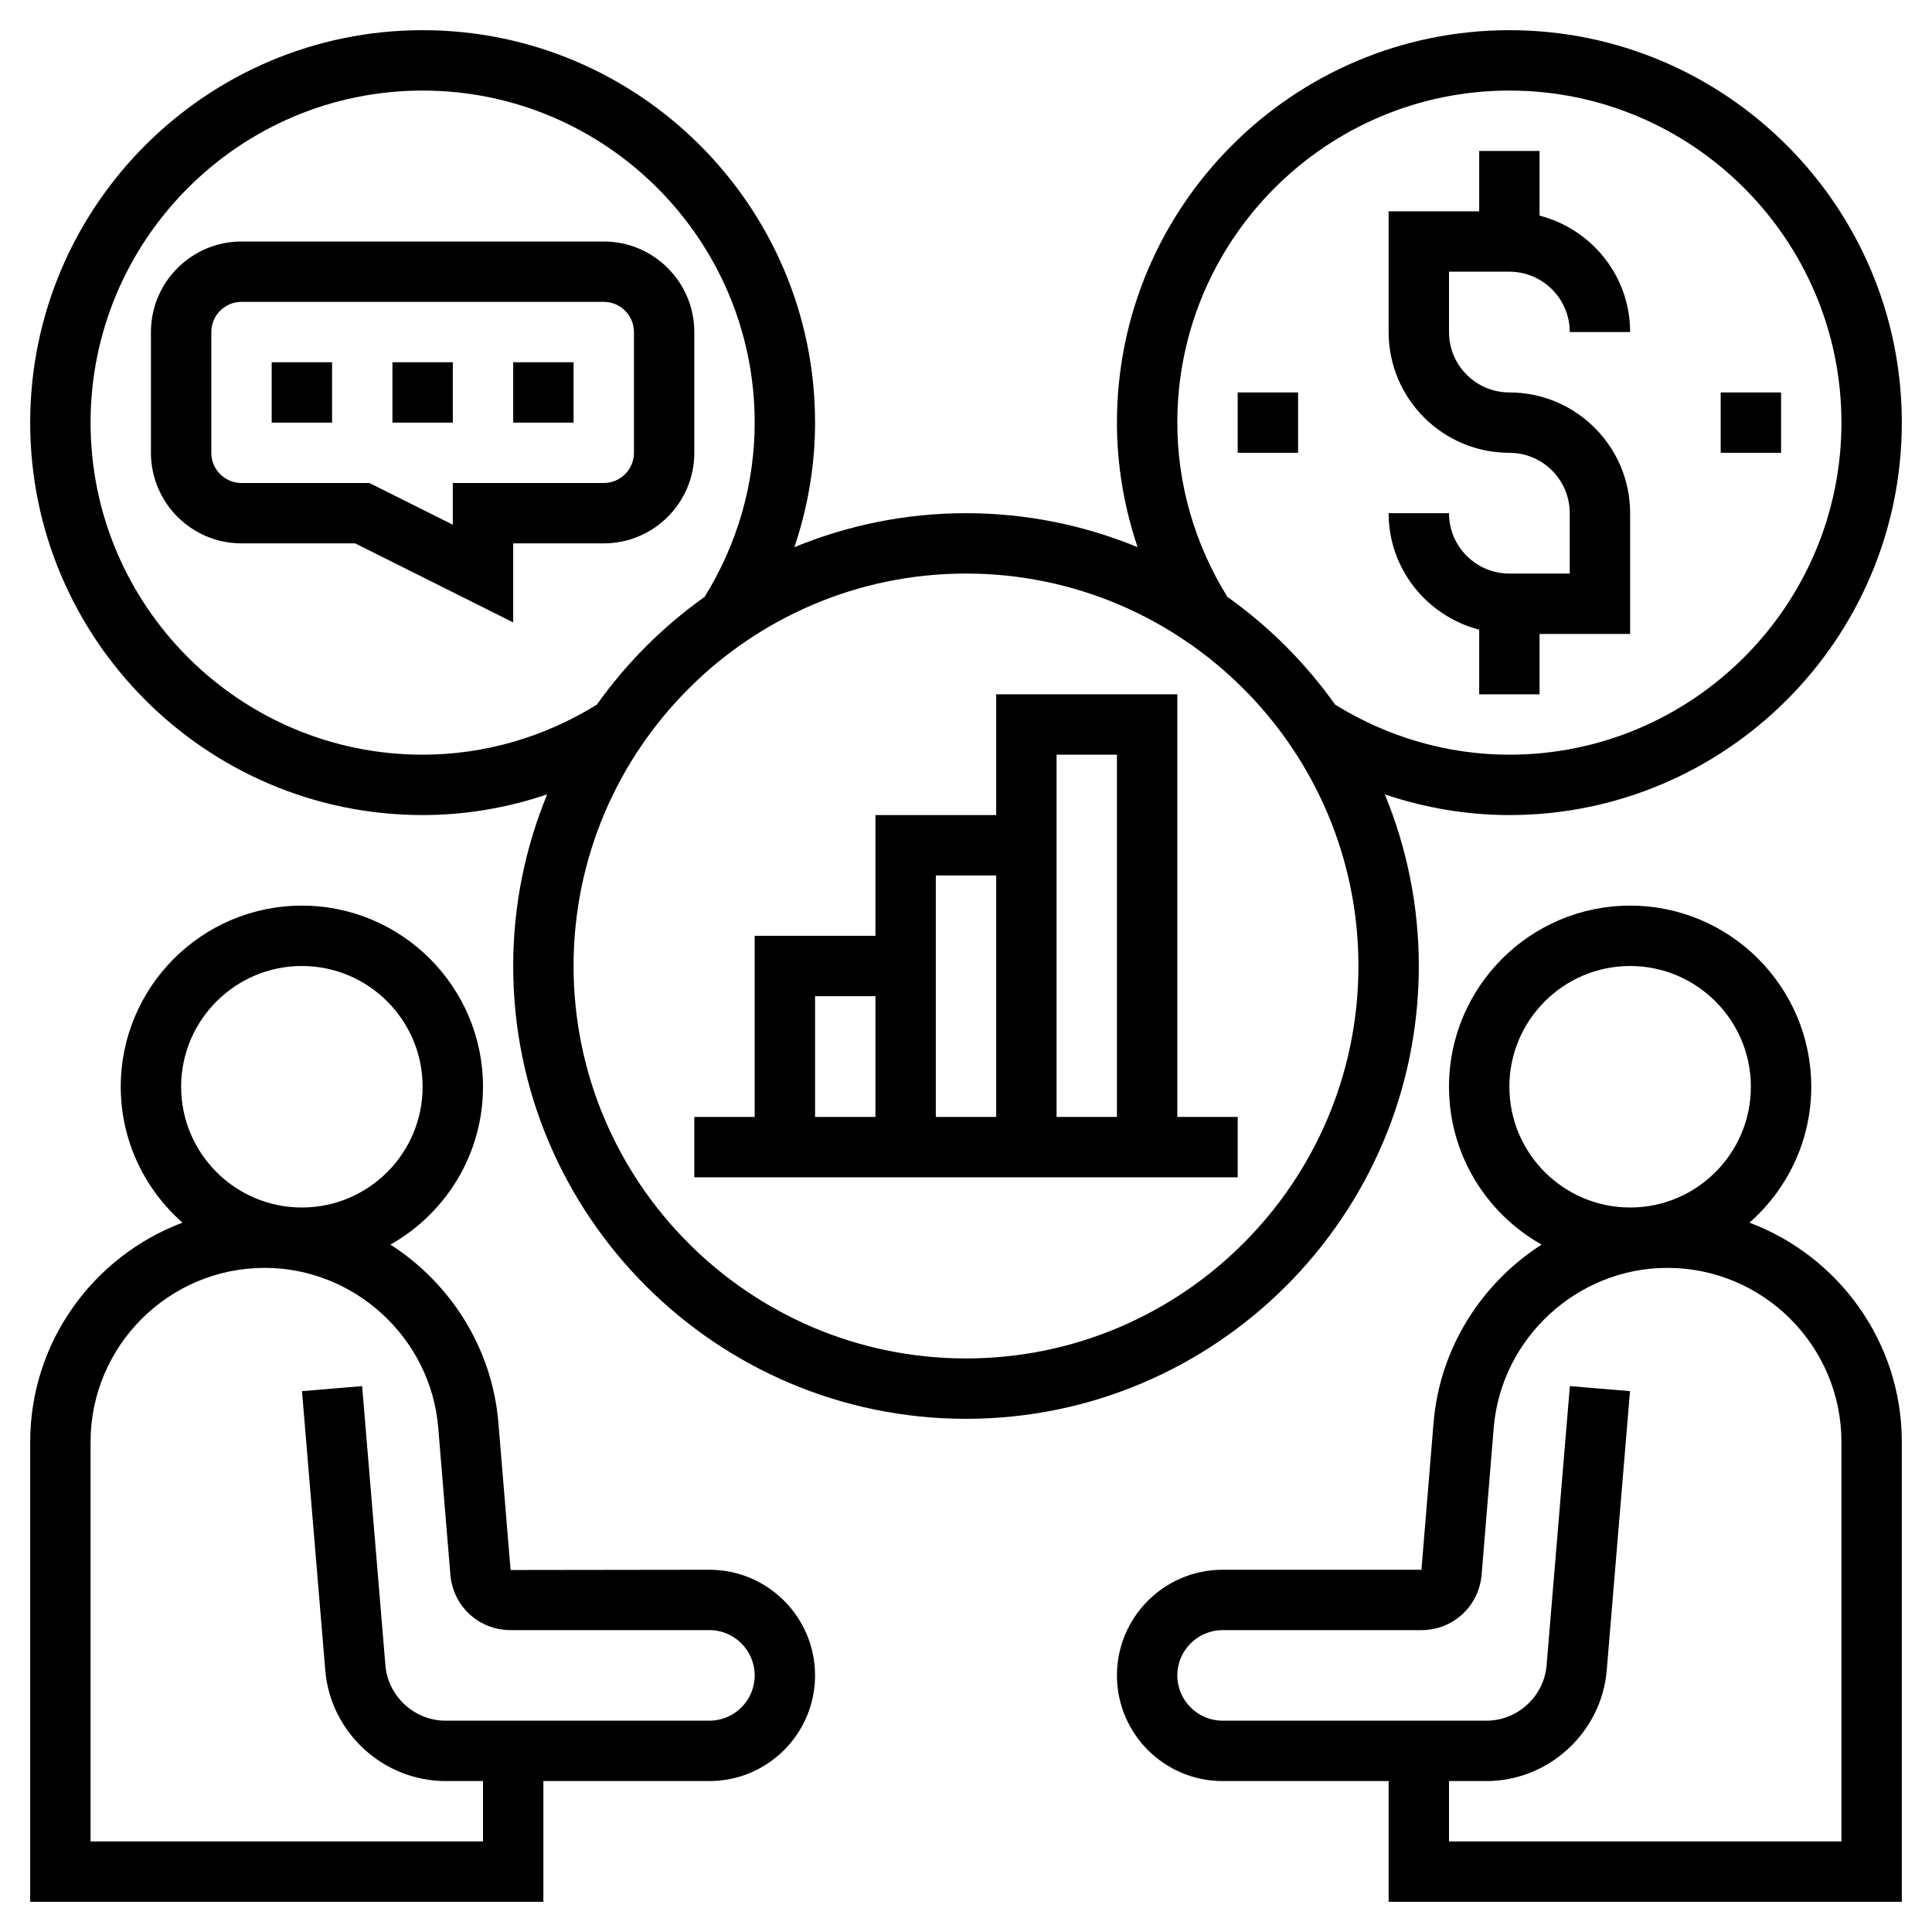 <svg width="80" height="80" viewBox="0 0 80 80" fill="none" xmlns="http://www.w3.org/2000/svg">
<path d="M72.442 50.627C74.006 49.251 75 47.242 75 45C75 40.864 71.636 37.5 67.5 37.5C63.364 37.5 60 40.864 60 45C60 47.804 61.549 50.25 63.834 51.536C61.356 53.126 59.619 55.809 59.361 58.91L58.859 65H50.625C48.212 65 46.25 66.963 46.25 69.375C46.25 71.787 48.212 73.75 50.625 73.75H57.5V78.75H78.75V59.709C78.75 55.554 76.12 52.01 72.442 50.627ZM67.5 40C70.257 40 72.5 42.242 72.5 45C72.5 47.758 70.257 50 67.5 50C64.743 50 62.5 47.758 62.5 45C62.5 42.242 64.743 40 67.5 40ZM76.25 76.25H60V73.75H61.549C64.127 73.75 66.317 71.736 66.531 69.165L67.495 57.604L65.005 57.396L64.041 68.957C63.934 70.243 62.839 71.25 61.549 71.25H50.625C49.591 71.25 48.75 70.409 48.75 69.375C48.75 68.341 49.591 67.5 50.625 67.5H58.859C60.16 67.5 61.23 66.522 61.35 65.216L61.852 59.116C62.161 55.406 65.317 52.5 69.039 52.5C73.015 52.5 76.25 55.734 76.25 59.709V76.25Z" fill="black"/>
<path d="M29.375 65L21.142 65.011L20.637 58.909C20.38 55.809 18.644 53.126 16.166 51.536C18.451 50.25 20 47.804 20 45C20 40.864 16.636 37.5 12.5 37.5C8.364 37.5 5 40.864 5 45C5 47.242 5.994 49.251 7.558 50.627C3.88 52.01 1.25 55.554 1.25 59.709V78.75H22.5V73.75H29.375C31.788 73.75 33.75 71.787 33.75 69.375C33.75 66.963 31.788 65 29.375 65ZM12.5 40C15.258 40 17.5 42.242 17.5 45C17.5 47.758 15.258 50 12.5 50C9.742 50 7.5 47.758 7.5 45C7.5 42.242 9.742 40 12.5 40ZM29.375 71.25H18.451C17.161 71.25 16.066 70.243 15.959 68.957L14.995 57.396L12.505 57.604L13.469 69.165C13.681 71.736 15.871 73.75 18.451 73.75H20V76.25H3.75V59.709C3.75 55.734 6.985 52.5 10.961 52.5C14.684 52.5 17.84 55.406 18.146 59.115L18.651 65.228C18.77 66.522 19.84 67.5 21.141 67.5H29.375C30.409 67.5 31.25 68.341 31.25 69.375C31.25 70.409 30.409 71.25 29.375 71.25Z" fill="black"/>
<path d="M48.75 28.75H41.25V33.75H36.25V38.75H31.25V46.25H28.75V48.75H51.25V46.25H48.75V28.75ZM46.25 31.25V46.25H43.75V31.25H46.25ZM41.25 36.25V46.25H38.75V36.25H41.25ZM33.75 41.25H36.25V46.25H33.75V41.25Z" fill="black"/>
<path d="M62.5 23.75C61.121 23.75 60 22.629 60 21.25H57.5C57.5 23.574 59.099 25.514 61.25 26.073V28.75H63.75V26.25H67.5V21.25C67.5 18.492 65.257 16.25 62.5 16.25C61.121 16.25 60 15.129 60 13.75V11.25H62.5C63.879 11.25 65 12.371 65 13.75H67.5C67.5 11.426 65.901 9.486 63.75 8.928V6.25H61.25V8.75H57.5V13.75C57.5 16.508 59.742 18.75 62.5 18.75C63.879 18.75 65 19.871 65 21.25V23.75H62.5Z" fill="black"/>
<path d="M11.25 15H13.75V17.5H11.25V15Z" fill="black"/>
<path d="M16.25 15H18.75V17.5H16.25V15Z" fill="black"/>
<path d="M21.25 15H23.75V17.5H21.25V15Z" fill="black"/>
<path d="M28.75 18.75V13.75C28.75 11.682 27.067 10 25 10H10C7.933 10 6.25 11.682 6.25 13.75V18.75C6.25 20.817 7.933 22.5 10 22.5H14.705L21.25 25.773V22.5H25C27.067 22.5 28.75 20.817 28.75 18.75ZM26.25 18.75C26.25 19.44 25.69 20 25 20H18.75V21.727L15.295 20H10C9.31 20 8.75 19.44 8.75 18.75V13.75C8.75 13.06 9.31 12.5 10 12.5H25C25.69 12.5 26.25 13.06 26.25 13.75V18.75Z" fill="black"/>
<path d="M58.75 40C58.75 37.485 58.245 35.087 57.343 32.894C58.999 33.453 60.736 33.75 62.5 33.75C71.46 33.75 78.75 26.46 78.75 17.5C78.75 8.54 71.46 1.25 62.5 1.25C53.54 1.25 46.25 8.54 46.25 17.5C46.25 19.264 46.547 21.001 47.106 22.657C44.913 21.755 42.515 21.25 40 21.25C37.485 21.25 35.087 21.755 32.894 22.657C33.453 21.001 33.75 19.264 33.75 17.5C33.75 8.54 26.46 1.25 17.5 1.25C8.54 1.25 1.25 8.54 1.25 17.5C1.25 26.46 8.54 33.75 17.5 33.75C19.264 33.75 21.001 33.453 22.657 32.894C21.755 35.087 21.25 37.485 21.25 40C21.25 50.339 29.661 58.75 40 58.75C50.339 58.75 58.75 50.339 58.75 40ZM48.75 17.5C48.75 9.919 54.919 3.75 62.5 3.75C70.081 3.75 76.25 9.919 76.25 17.5C76.25 25.081 70.081 31.25 62.5 31.25C59.95 31.25 57.461 30.527 55.284 29.176C54.057 27.45 52.55 25.942 50.824 24.716C49.472 22.539 48.75 20.05 48.75 17.5ZM17.5 31.25C9.919 31.25 3.75 25.081 3.75 17.5C3.75 9.919 9.919 3.75 17.5 3.75C25.081 3.75 31.25 9.919 31.25 17.5C31.25 20.05 30.527 22.539 29.176 24.716C27.45 25.942 25.942 27.45 24.716 29.176C22.539 30.527 20.05 31.25 17.5 31.25ZM40 56.25C31.04 56.25 23.75 48.96 23.75 40C23.75 31.04 31.04 23.75 40 23.75C48.96 23.75 56.25 31.04 56.25 40C56.25 48.96 48.96 56.25 40 56.25Z" fill="black"/>
<path d="M71.25 16.25H73.75V18.75H71.25V16.25Z" fill="black"/>
<path d="M51.25 16.25H53.75V18.75H51.25V16.25Z" fill="black"/>
</svg>
